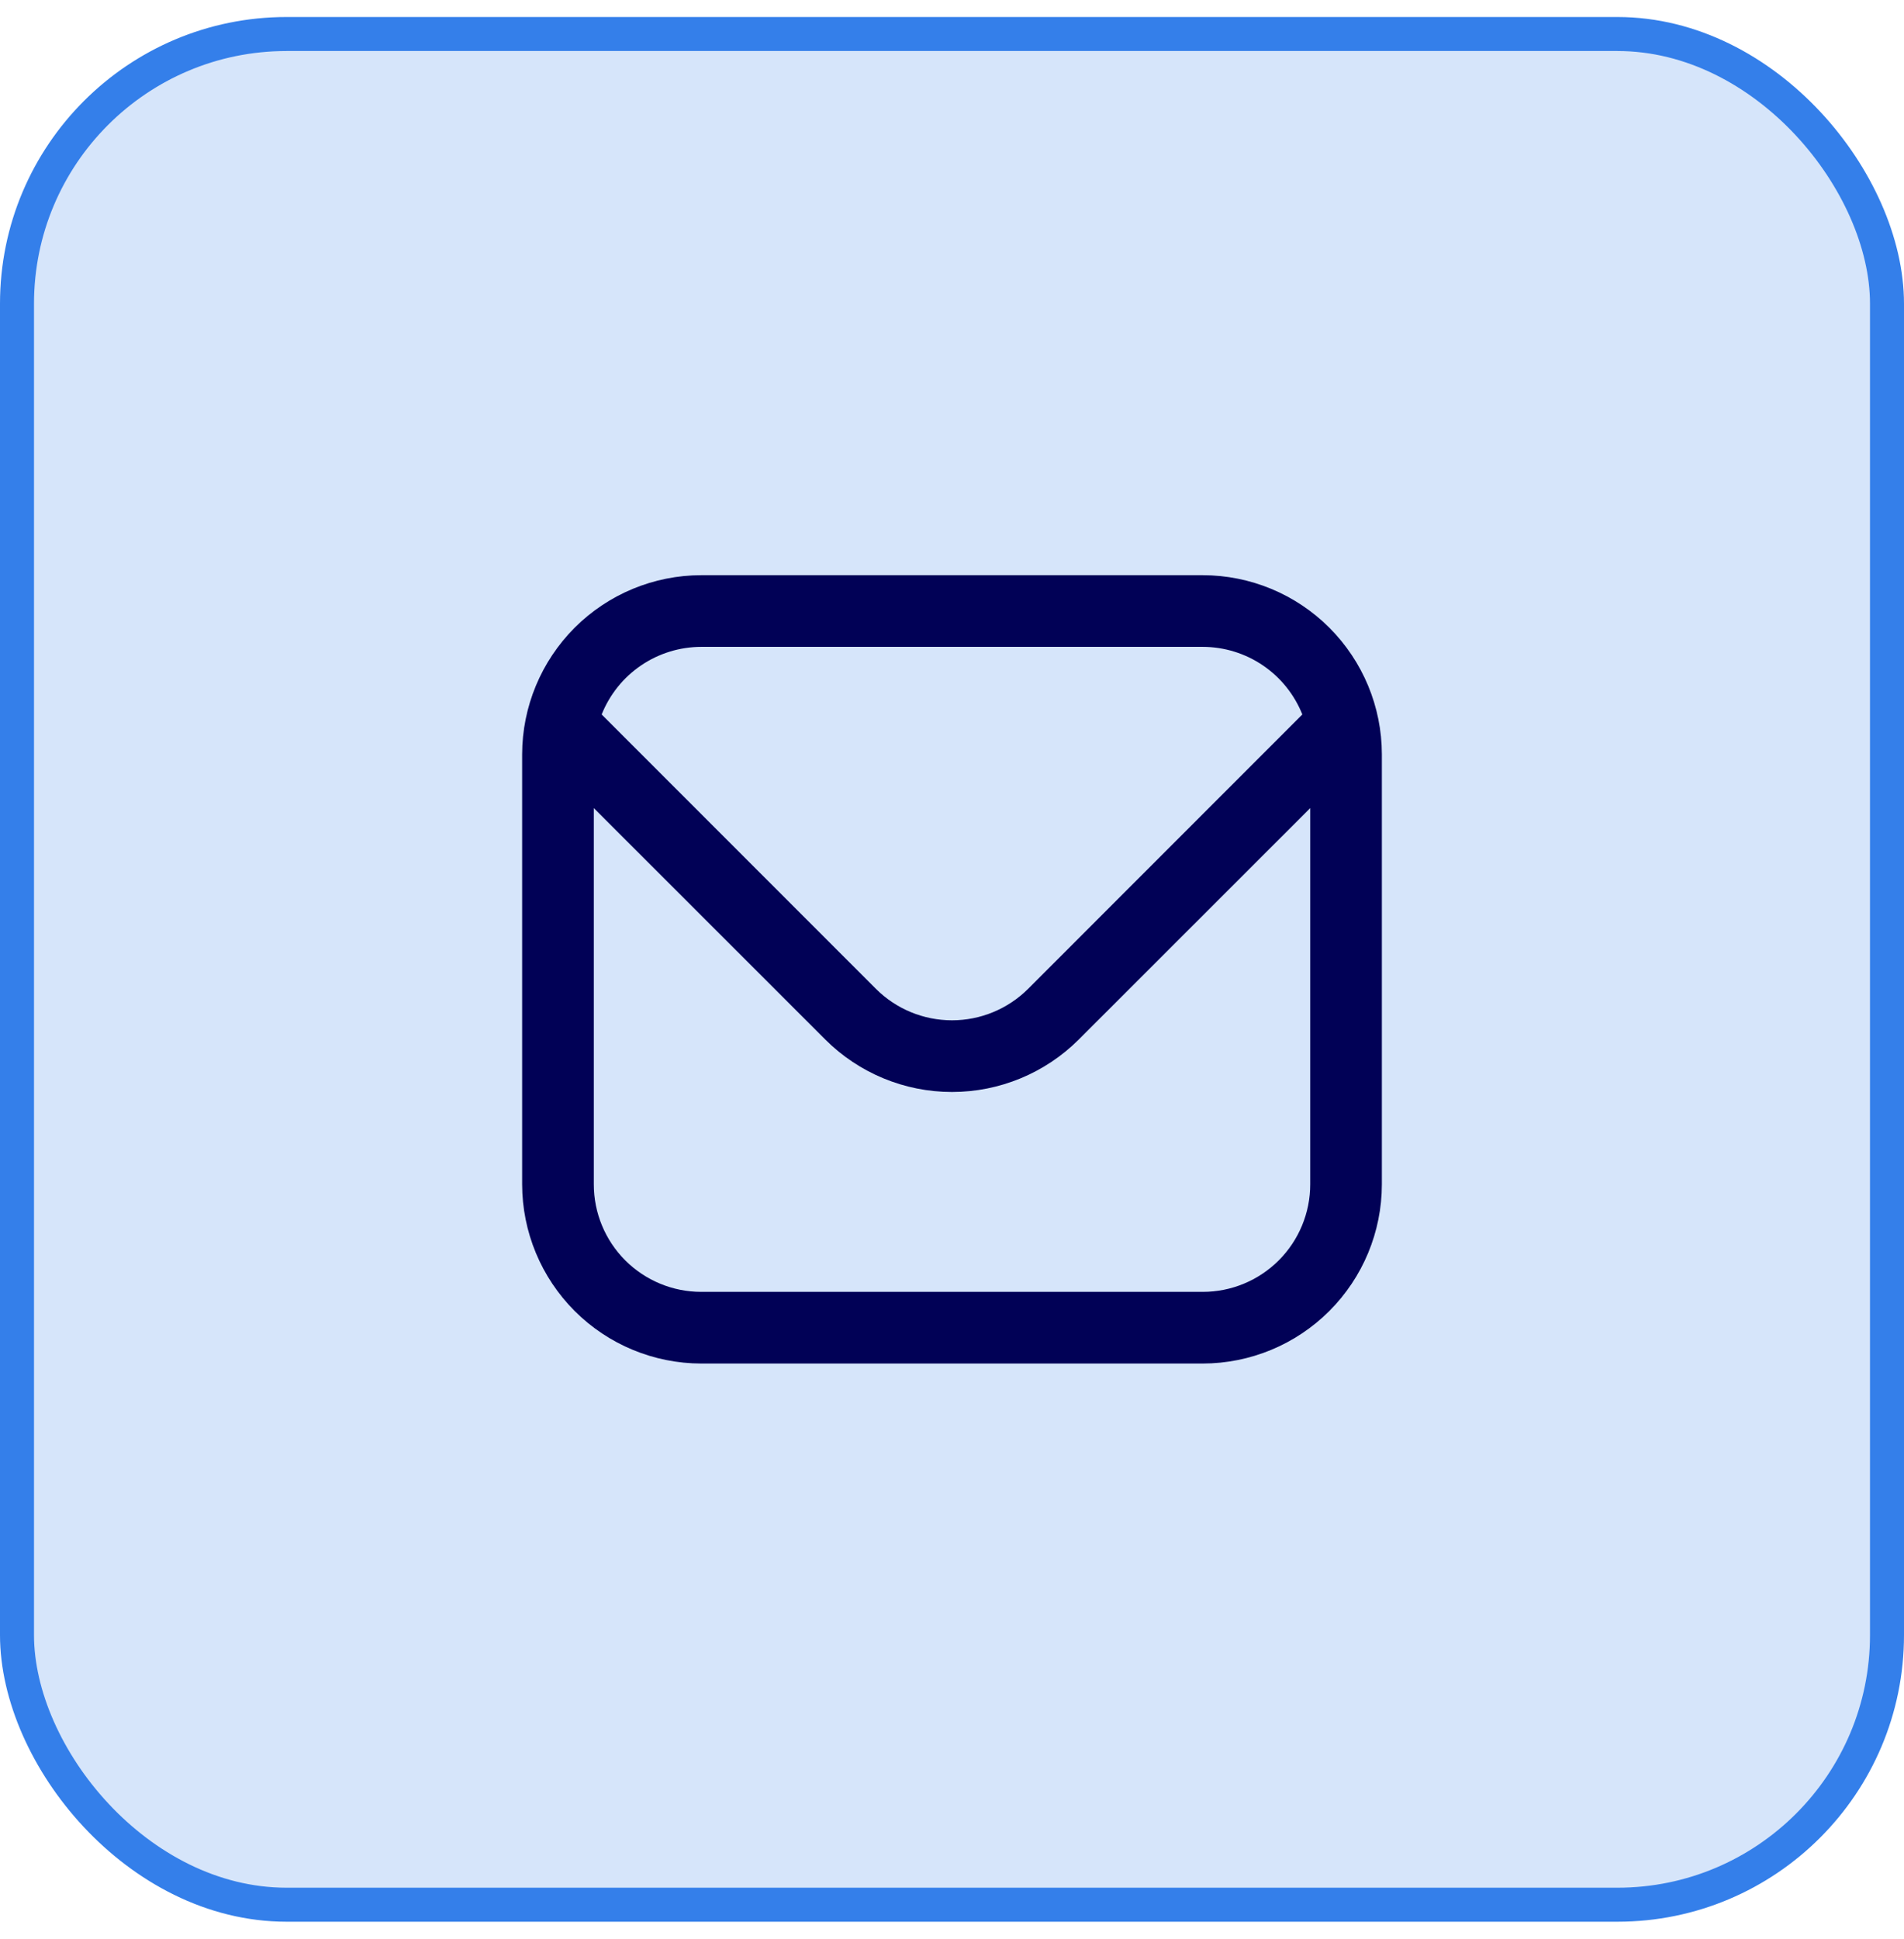 <svg xmlns="http://www.w3.org/2000/svg" width="56" height="57" viewBox="0 0 56 57" fill="none"><rect x="0.5" y="1" width="55" height="55" rx="7.929" fill="#347FEA" fill-opacity="0.2"></rect><rect x="0.5" y="1" width="55" height="55" rx="7.929" stroke="#347FEA"></rect><g clip-path="url(#clip0_141_3217)"><path d="M35.375 16.911H20.625C19.229 16.912 17.89 17.468 16.902 18.455C15.915 19.443 15.359 20.782 15.357 22.178V34.821C15.359 36.218 15.915 37.557 16.902 38.544C17.89 39.532 19.229 40.087 20.625 40.089H35.375C36.772 40.087 38.111 39.532 39.098 38.544C40.086 37.557 40.642 36.218 40.643 34.821V22.178C40.642 20.782 40.086 19.443 39.098 18.455C38.111 17.468 36.772 16.912 35.375 16.911ZM20.625 19.018H35.375C36.006 19.019 36.622 19.209 37.144 19.563C37.666 19.918 38.07 20.42 38.304 21.006L30.236 29.075C29.642 29.666 28.838 29.998 28 29.998C27.162 29.998 26.358 29.666 25.765 29.075L17.696 21.006C17.93 20.42 18.334 19.918 18.856 19.563C19.378 19.209 19.994 19.019 20.625 19.018ZM35.375 37.982H20.625C19.787 37.982 18.983 37.649 18.39 37.056C17.798 36.464 17.465 35.66 17.465 34.821V23.759L24.275 30.565C25.264 31.551 26.604 32.105 28 32.105C29.397 32.105 30.737 31.551 31.726 30.565L38.536 23.759V34.821C38.536 35.66 38.203 36.464 37.61 37.056C37.017 37.649 36.214 37.982 35.375 37.982Z" fill="#010156"></path></g><defs><clipPath id="clip0_141_3217"><rect width="25.286" height="25.286" fill="white" transform="translate(15.357 15.857)"></rect></clipPath></defs></svg>